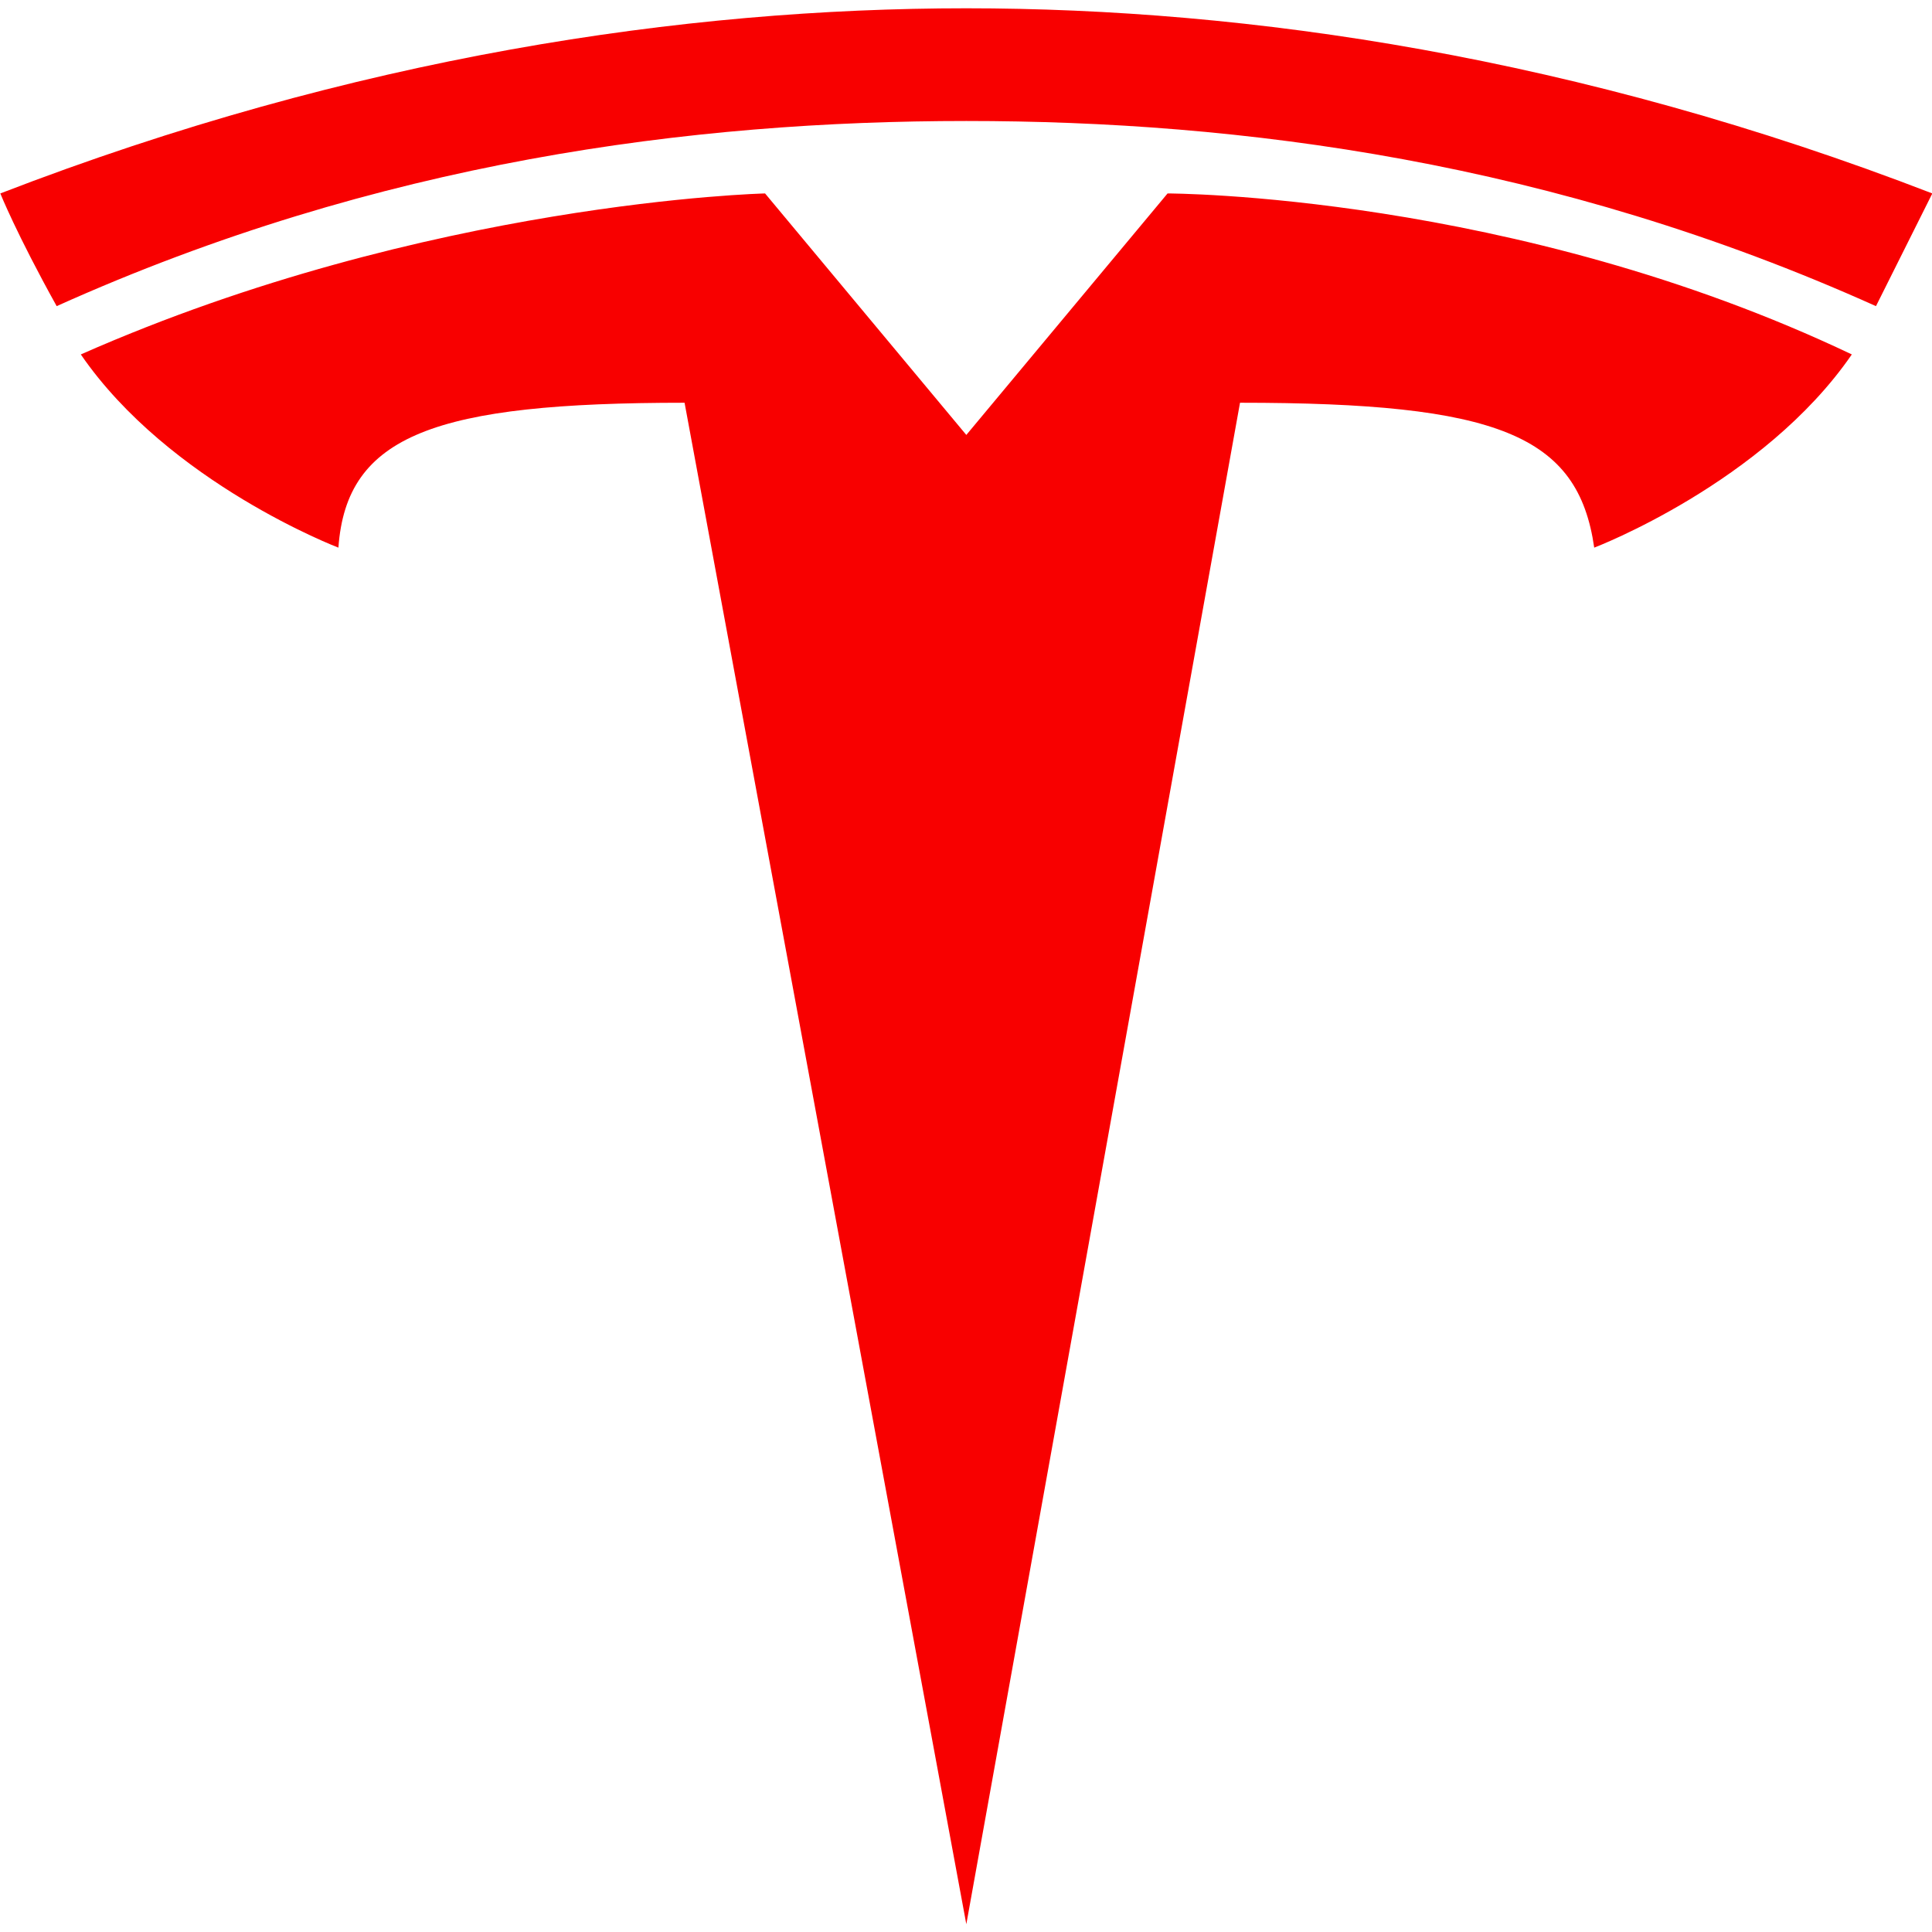 <?xml version="1.0" encoding="UTF-8" standalone="no"?>
<!-- Generator: Adobe Illustrator 22.0.0, SVG Export Plug-In . SVG Version: 6.00 Build 0)  -->

<svg
   xmlns:dc="http://purl.org/dc/elements/1.1/"
   xmlns:cc="http://creativecommons.org/ns#"
   xmlns:rdf="http://www.w3.org/1999/02/22-rdf-syntax-ns#"
   xmlns:svg="http://www.w3.org/2000/svg"
   xmlns="http://www.w3.org/2000/svg"
   xmlns:sodipodi="http://sodipodi.sourceforge.net/DTD/sodipodi-0.dtd"
   xmlns:inkscape="http://www.inkscape.org/namespaces/inkscape"
   version="1.1"
   id="Layer_1"
   x="0px"
   y="0px"
   viewBox="0 0 24 24"
   style="enable-background:new 0 0 24 24;"
   xml:space="preserve"
   sodipodi:docname="tesla.svg"
   inkscape:version="0.92.3 (2405546, 2018-03-11)"><defs
   id="defs10" /><sodipodi:namedview
   pagecolor="#ffffff"
   bordercolor="#666666"
   borderopacity="1"
   objecttolerance="10"
   gridtolerance="10"
   guidetolerance="10"
   inkscape:pageopacity="0"
   inkscape:pageshadow="2"
   inkscape:window-width="1920"
   inkscape:window-height="1013"
   id="namedview8"
   showgrid="false"
   inkscape:zoom="9.8333333"
   inkscape:cx="14.033898"
   inkscape:cy="12"
   inkscape:window-x="-9"
   inkscape:window-y="-9"
   inkscape:window-maximized="1"
   inkscape:current-layer="Layer_1" />
<style
   type="text/css"
   id="style2">
	.st0{fill:#E82127;}
</style>
<g
   id="T"
   transform="translate(-33.796,-64.797)"
   style="fill:#f80000;fill-opacity:1">
	
	<path
   id="path37"
   d="m 45.8,66.3 c 3.4,0 7.3,0.5 11.3,2.3 0.5,-1 0.7,-1.4 0.7,-1.4 -4.4,-1.7 -8.5,-2.3 -12,-2.3 -3.5,0 -7.6,0.6 -12,2.3 0,0 0.2,0.5 0.7,1.4 4,-1.8 7.9,-2.3 11.3,-2.3 v 0 m 0,22.4 3.4,-18.9 c 3.2,0 4.2,0.4 4.4,1.8 0,0 2.1,-0.8 3.2,-2.4 -4.2,-2 -8.5,-2 -8.5,-2 l -2.5,3 v 0 l -2.5,-3 c 0,0 -4.2,0.1 -8.5,2 1.1,1.6 3.2,2.4 3.2,2.4 0.1,-1.4 1.2,-1.8 4.3,-1.8 l 3.5,18.9"
   style="fill:#f80000;fill-opacity:1" />
</g>
</svg>